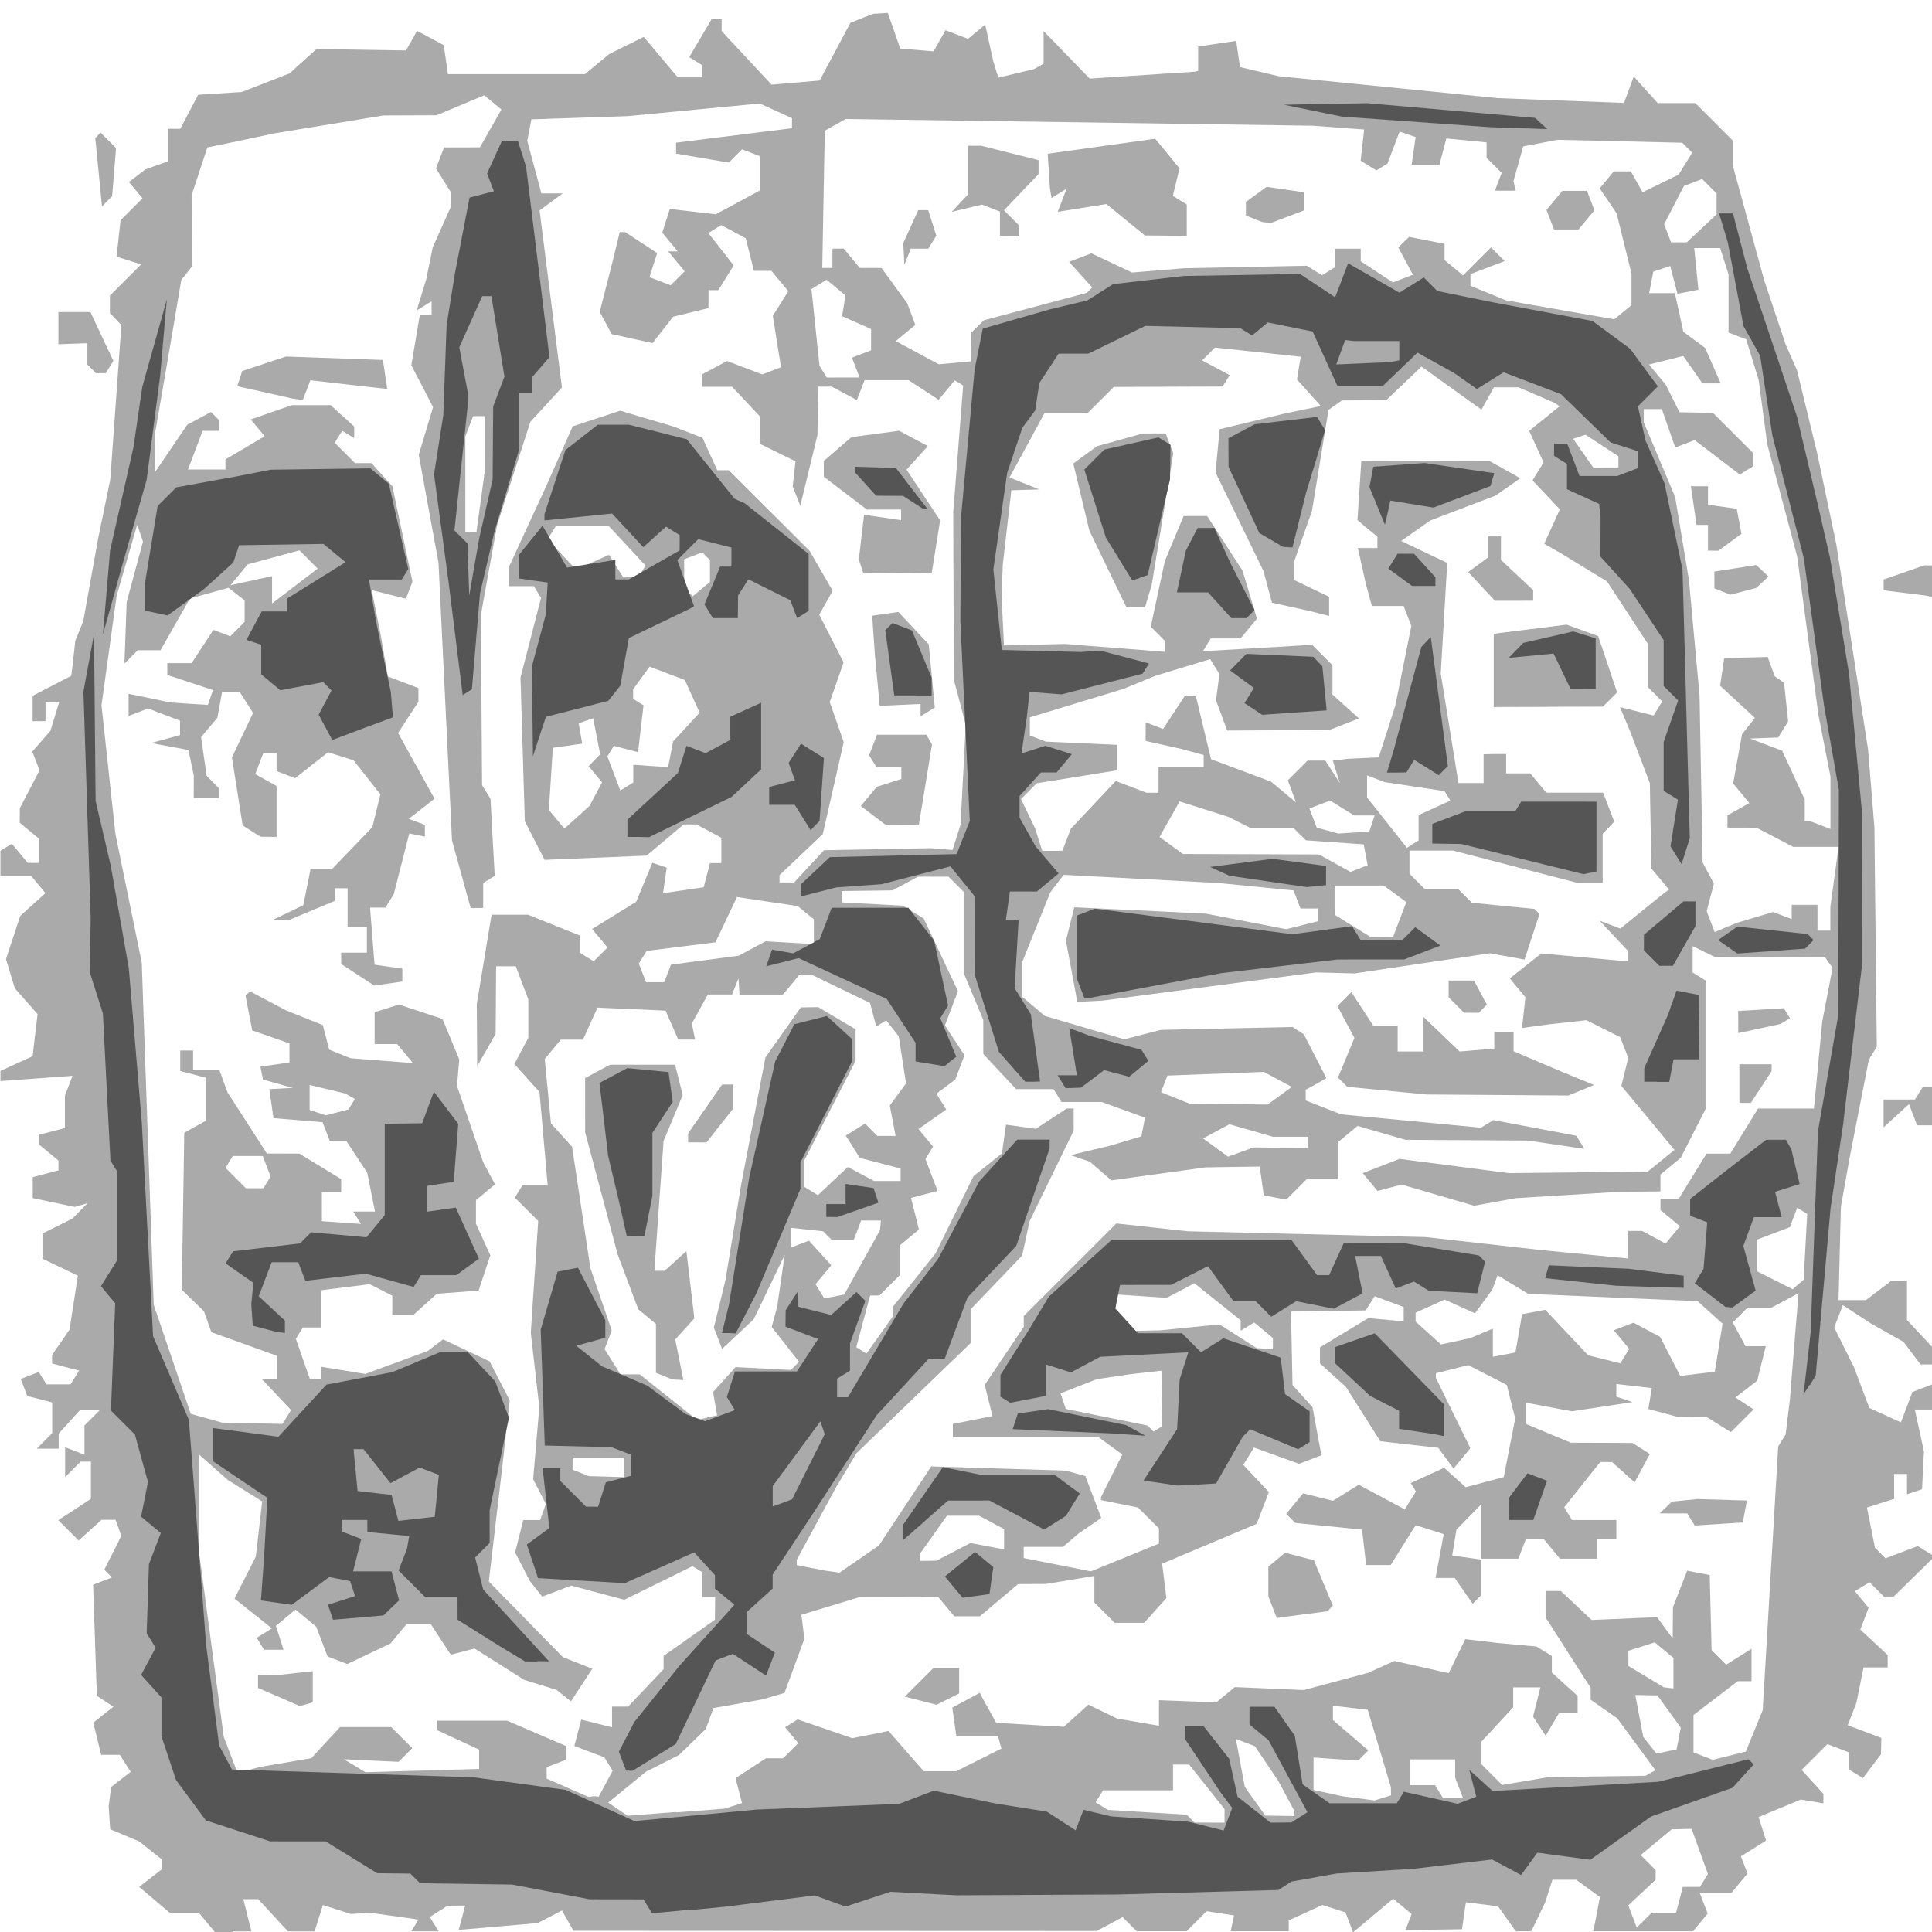 <svg preserveAspectRatio="xMinYMin meet" version="1.1" viewBox="0 0 96 96" xmlns="http://www.w3.org/2000/svg"> <g stroke-width=".32"> <rect width="100%" height="100%" fill="#FFFFFF" /><path d="m11.6 96h-0.927l-0.797-0.96h-1.45l-1.51-1.28 1.12-0.871v-0.499l-1.12-0.892-1.44-0.602-0.076-1.14 0.12-0.96 0.974-0.753-0.538-0.847h-0.931l-0.387-1.6 0.998-0.788-0.823-0.544-0.187-5.52 0.942-0.361-0.386-0.386 0.847-1.68-0.286-0.8h-0.696l-1.14 1.03-1.01-1.01 1.62-1.06v-1.85h-0.512l-0.768 0.768v-1.48l0.96 0.368v-1.45l0.768-0.768h-0.989l-1.06 1.17v0.75h-1.09l0.768-0.768v-1.53l-1.24-0.323-0.324-0.844 0.899-0.345 0.378 0.612h1.2l0.422-0.683-1.34-0.352v-0.423l0.865-1.26 0.416-2.68-1.76-0.844v-1.25l1.49-0.745 0.746-0.76-0.64 0.181-2.08-0.439v-1.04l1.28-0.335v-0.487l-0.96-0.797v-0.487l1.28-0.335v-1.61l0.378-0.984-3.58 0.261v-0.506l1.6-0.729 0.053-0.494 0.191-1.6-1.13-1.28-0.44-1.45 0.71-2.15 1.25-1.13-0.716-0.863h-1.52v-1.24l0.567-0.351 0.791 0.953h0.562v-1.2l-0.96-0.797 0.002-0.361 0.002-0.361 0.979-1.88-0.359-0.935 0.9-1.03 0.439-1.44h-0.683v0.96h-0.64v-1.26l1.92-0.993 0.095-0.784 0.105-0.96 0.393-0.96 0.749-4.16 0.595-2.88 0.553-7.68-0.57-0.608v-0.861l1.55-1.55-1.22-0.386 0.199-1.81 1.09-1.09-0.67-0.807 0.808-0.626 1.12-0.399v-1.62h0.62l0.888-1.69 2.17-0.14 2.37-0.923 1.34-1.21 4.45 0.069 0.545-0.974 1.33 0.711 0.205 1.44h6.81l1.19-0.988 1.73-0.862 1.69 2.01h1.22v-0.602l-0.65-0.402 1.11-1.88h0.502v0.586l2.48 2.66 2.39-0.204 1.53-2.87 1.12-0.443 0.737-0.045 0.618 1.77 1.66 0.137 0.587-1.05 1.12 0.43 0.853-0.708 0.4 1.82 0.252 0.816 1.77-0.424 0.48-0.269v-1.62l2.29 2.36 5.23-0.344 0.16-0.041v-1.21l1.89-0.277 0.189 1.3 1.92 0.453 10.9 1.09 6.26 0.237 0.486-1.31 1.19 1.32h1.87l1.87 1.87v1.26l1.55 5.67 1.07 3.2 0.564 1.28 1.01 4.16 0.94 4.48 1.58 10.2 0.314 3.87 0.119 10.9-0.394 0.638-0.933 4.75-0.458 2.56-0.116 4.64h1.36l1.24-0.94 0.8-0.02v1.95l1.28 1.37v0.839h-0.604l-0.844-1.12-1.59-0.898-1.43-0.932-0.427 1.11 0.992 2 0.752 2 1.57 0.717 0.573-1.51 1.01-0.387v1.26h-0.893l0.455 2.08-0.096 1.88-0.746 0.249v-1.01h-0.64v1.24l-1.35 0.428 0.399 2 0.524 0.524 1.6-0.607 0.837 0.517-2.03 1.99h-0.49l-0.712-0.712-0.727 0.449 0.682 0.822-0.413 1.08 1.36 1.27v0.615h-1.2l-0.355 1.76-0.43 1.11 1.67 0.633-0.02 0.816-0.897 1.18-0.683-0.422v-0.854l-1.08-0.413-1.28 1.28 1.08 1.19v0.47l-1.12-0.187-2.1 0.871 0.371 1.17-1.25 0.781 0.328 0.854-0.79 0.952h-1.59l0.4 1.04-0.729 0.879h-4.95l0.325-1.7-1.18-0.86h-1.18l-0.358 1.12-0.69 1.44h-0.774l-0.878-1.24-1.6-0.201-0.096 0.67-0.096 0.67-2.81 0.042 0.307-0.799-0.918-0.761-1.99 1.67-0.38-0.991-1.15-0.364-1.67 0.763v0.537h-2.88l0.16-0.785-1.36-0.209-0.994 0.994h-2.48l-0.699-0.699-1.29 0.689-26-0.01-0.567-1.01-1.21 0.627-3.92 0.338 0.317-1.21-0.875 0.01-0.882 0.559 0.44 0.711h-1.36l0.36-0.583-2.4-0.337-0.96 0.061-1.39-0.447-0.415 1.31h-1.32l-1.48-1.6h-0.74l0.402 1.6h-0.927zm70.1-0.586 0.374-0.374h1.21l0.335-1.28h0.848l0.398-0.644-0.809-2.24-0.991 0.021-1.54 1.28 0.742 0.742v0.487l-1.36 1.27 0.423 1.1zm-21.6-4.85h0.747v-0.674l-1.76-2.21-0.8-1.9e-5v1.28h-3.48l-0.368 0.596 0.607 0.375 3.92 0.241 0.388 0.388zm-26.5-0.507 2.4-0.184 0.873-0.276-0.325-1.24 1.51-0.989h0.855l0.753-0.753-0.656-0.79 0.629-0.388 2.71 0.934 1.8-0.36 1.75 2 1.62-0.001 2.24-1.12-0.171-0.64h-2.07l-0.199-1.4 1.37-0.735 0.105 0.212 0.706 1.28 3.36 0.196 1.22-1.1 1.43 0.693 2.08 0.356v-1.27l2.85 0.108 0.915-0.759 3.43 0.147 3.2-0.856 1.3-0.589 2.7 0.606 0.824-1.69 1.58 0.186 1.96 0.181 0.761 0.471v0.823l1.28 1.16v0.861h-0.928l-0.66 1.12-0.625-0.955 0.363-1.45h-1.35v0.988l-1.6 1.73v1.08l1.05 1.05 2.32-0.391 4.8-0.065 0.499-0.275-1.9-2.58-1.32-0.925v-0.591l-2.24-3.5v-1.31h0.759l1.53 1.44 3.25-0.14 0.776 1.06 0.016-1.56 0.706-1.81 1.12 0.216 0.092 3.73 0.724 0.724 1.26-0.789v1.61h-0.683l-2.2 1.68v1.86l0.961 0.369 1.64-0.412 0.838-2.06 0.77-13.1 0.369-0.597 0.206-1.66 0.435-5.36-1.34 0.716h-1.19l-0.738 0.738 0.633 1.18h1.01l-0.432 1.72-1.08 0.827 0.904 0.594-1.13 1.13-1.2-0.752-1.45-0.009-1.45-0.389 0.17-1.04-1.76-0.203v0.629l0.8 0.272-3.01 0.456-2.27-0.426v1.06l2.22 0.927 3.06 0.01 0.866 0.549-0.757 1.41-1.12-1.01-0.59 2e-5 -1.79 2.25 0.391 0.633h2.2v0.96h-0.96v0.96h-1.84l-0.797-0.96h-0.902l-0.368 0.96h-1.85v-2.7l-1.23 1.26-0.209 1.28 1.44 0.205v1.77l-0.423 0.423-0.894-1.28h-0.953l0.409-2.18-1.39-0.44-0.145 0.218-1.1 1.76h-1.22l-0.203-1.76-3.32-0.334-0.45-0.45 0.844-1.02 1.48 0.371 1.28-0.8 2.29 1.23 0.553-0.894-0.258-0.417 1.66-0.758 1.07 0.964 1.89-0.501 0.571-2.91-0.42-1.67-1.91-0.985-1.61 0.403v0.236l1.71 3.49-0.837 1.01-0.755-1.03-2.88-0.325-1.71-2.7-1.29-1.17v-0.798l2.4-1.45 1.76 0.157v-0.709l-1.44-0.539-0.449 0.708-3.71 0.056 0.075 3.65 0.991 1.1 0.444 2.39-1.11 0.426-2.24-0.809-0.532 0.86 1.27 1.35-0.602 1.58-4.7 1.98 0.213 1.71-1.11 1.23h-1.46l-1.01-1.01v-1.32l-2.4 0.397-1.39 7e-3 -1.9 1.6h-1.27l-0.797-0.96-3.92 0.01-2.88 0.876 0.074 0.597 0.074 0.597-0.99 2.69-1.08 0.316-2.45 0.435-0.378 1.04-1.33 1.29-1.65 0.838-1.87 1.53 0.96 0.652 2.4-0.184zm13.5-5.63-0.56 0.281-1.58-0.403 1.42-1.42h1.28v1.26zm17.6-4.2-1.26 0.169-0.416-1.08v-1.47l0.833-0.692 1.43 0.374 0.943 2.26-0.276 0.276zm20.7-4.5-1.19 0.076-0.372-0.603h-1.37l0.608-0.585 1.28-0.129 2.45 0.074-0.21 1.09zm-21.8 14.5 0.72 0.01v-0.247l-0.811-1.51-1.15-1.71-0.949-0.364 0.444 2.39 1.02 1.42 0.72 0.01zm5.12-0.89 0.4-0.128-0.004-0.206-0.004-0.206-1.15-3.84-1.73-0.203v0.713l1.76 1.51-0.503 0.504-2.22-0.149v1.61l1.44 0.313 1.6 0.208 0.4-0.128zm-39.2-0.086 0.229 0.026 0.692-1.29-0.412-0.666-1.49-0.565 0.342-1.31 1.53 0.383v-1.03h0.802l1.76-1.86v-0.656l2.55-1.8 0.007-0.56 0.007-0.56h-0.64v-1.24l-0.487-0.301-3.39 1.67-2.64-0.704-1.44 0.547-0.605-0.765-0.74-1.43 0.405-1.61h0.837l0.287-0.8-0.633-1.23 0.307-3.57-0.424-3.7 0.369-5.56-1.16-1.16 0.381-0.617h1.25l-0.408-4.64-1.25-1.38 0.695-1.3v-1.92l-0.624-1.64h-0.976l-0.023 3.36-0.915 1.6-0.011-1.54-0.011-1.54 0.734-4.44h1.81l2.57 1.03v0.853l0.696 0.43 0.685-0.685-0.764-0.921 2.19-1.35 0.803-1.94 0.712 0.244-0.182 1.27 2.02-0.297 0.313-1.2h0.565v-1.26l-1.24-0.663h-0.633l-1.84 1.55-5.07 0.212-0.982-1.92-0.214-7.14 1.02-3.96-0.359-0.582h-1.24v-0.948l1.85-4.01 1.32-2.98 2.36-0.778 2.64 0.783 1.45 0.564 0.733 1.61h0.576l4.01 4 1.15 1.99-0.666 1.19 1.21 2.37-0.688 1.97 0.694 1.99-1.04 4.57-2.15 2.04v0.363h0.727l1.48-1.6 5.31-0.101 1.08 0.087 0.398-1.25 0.258-4.97-0.59-2.24-0.016-4.16-0.016-4.16 0.494-6.3-0.417-0.257-0.803 0.967-1.49-0.974h-2.19l-0.379 0.988-1.25-0.668h-0.682l-0.027 2.4-0.855 3.52-0.378-0.96 0.14-1.25-1.76-0.862v-1.36l-1.39-1.48h-1.49v-0.617l1.24-0.663 1.75 0.666 0.93-0.357-0.407-2.55 0.769-1.23-0.84-1.01h-0.869l-0.406-1.62-1.22-0.653-0.638 0.394 1.26 1.61-0.767 1.23h-0.486v0.891l-1.76 0.428-1.02 1.31-2.03-0.445-0.594-1.11 0.644-2.52 0.35-1.44h0.268l1.59 1.04-0.38 1.2 1.05 0.402 0.698-0.698-0.819-0.987h0.477l-0.771-0.929 0.375-1.18 2.28 0.267 2.19-1.18v-1.71l-0.882-0.338-0.657 0.657-2.62-0.443v-0.545l5.76-0.718v-0.498l-1.6-0.731-6.56 0.628-4.79 0.16-0.204 1.07 0.702 2.61h1.06l-1.15 0.844 1.11 8.8-1.57 1.71-1.65 5.12-0.808 4.48 0.06 8.45 0.42 0.679 0.208 3.83-0.574 0.355v1.24h-0.622l-0.926-3.36-0.671-13.8-0.981-5.36 0.711-2.37-1.08-2.08 0.423-2.5h0.584v-0.678l-0.741 0.458 0.472-1.54 0.327-1.6 0.902-2.02v-0.712l-0.741-1.19 0.401-1.04 1.78-0.004 1.07-1.88-0.853-0.708-2.37 0.992-2.64 0.011-5.44 0.894-1.76 0.375-1.55 0.32-0.781 2.37 0.014 3.55-0.526 0.662-0.649 3.82-0.663 3.84-0.002 0.954-0.002 0.954 1.61-2.37 1.18-0.633 0.404 0.404v0.533h-0.82l-0.725 1.92h1.86v-0.502l1.95-1.15-0.693-0.835 2.04-0.71h1.93l1.17 1.06v0.579l-0.596-0.368-0.37 0.599 1.01 1.01h0.815l1.04 1.15 0.997 4.74-0.325 0.846-1.7-0.427 0.436 2.17 0.365 2.12 1.52 0.58v0.678l-1.01 1.55 1.81 3.27-1.28 0.997 0.8 0.3v0.587l-0.773-0.16-0.77 3.01-0.415 0.672h-0.767l0.226 2.84 1.38 0.196v0.64l-1.4 0.2-1.64-1.07v-0.566h1.28v-1.28h-0.96v-1.92h-0.64v0.631l-2.32 0.969-0.722-0.043 1.48-0.712 0.361-1.8h1.07l2-2.08 0.4-1.63-1.33-1.69-1.27-0.402-1.64 1.29-0.919-0.353v-0.892h-0.66l-0.399 1.04 1.06 0.593v2.53l-0.8-0.01-0.885-0.56-0.534-3.38 1.05-2.21-0.659-1.04h-0.881l-0.235 1.28-0.809 0.96 0.275 1.92 0.6 0.608v0.512h-1.24l0.006-1.12-0.266-1.28-1.86-0.345 1.44-0.396v-0.716l-1.59-0.606-0.966 0.371v-1.1l2.08 0.432 1.86 0.121 0.254-0.739-2.27-0.75v-0.59h1.21l1.08-1.65 0.834 0.32 0.718-0.718v-1.07l-0.8-0.624-1.92 0.533-1.46 2.57h-1.13l-0.663 0.663 0.111-3.06 0.81-3-0.287-0.839-1.02 3.52-0.754 5.45 0.691 6.39 1.31 6.4 0.594 17 1.84 5.42 1.56 0.436 3 0.064 0.425-0.687-1.46-1.55h0.752v-1.15l-3.25-1.17-0.371-1.04-1.1-1.07 0.122-7.8 1.08-0.604v-2.13l-1.28-0.335v-1.02h0.64v0.96h1.3l0.407 1.12 1.96 3.04 1.61 0.003 2.08 1.27v0.649h-0.96l0.001 1.44 1.94 0.136-0.381-0.616h1.08l-0.383-1.92-1.05-1.6h-0.818l-0.353-0.919-2.44-0.201-0.205-1.44 1.16-0.064-1.48-0.416-0.122-0.64 1.44-0.205v-0.949l-1.85-0.646-0.331-1.72 0.219-0.222 1.8 0.95 1.82 0.728 0.319 1.22 1.06 0.427 3.1 0.24-0.783-0.943h-1.12v-1.58l1.21-0.384 2.16 0.714 0.833 2.01-0.11 1.32 1.3 3.79 0.588 1.1-0.947 0.786v1.17l0.714 1.57-0.582 1.75-2.08 0.164-1.14 1.03h-1.07v-0.937l-1.12-0.573-2.4 0.301v1.85h-0.922l-0.35 0.566 0.695 1.99h0.577v-0.6l2.18 0.354 3.1-1.14 0.763-0.577 2.31 1.09 1 1.94-0.362 3.26-0.674 5.74 3.68 3.76 1.46 0.576-1.06 1.62-0.719-0.573-1.6-0.492-2.47-1.56-1.18 0.308-1-1.53h-1.19l-0.807 0.972-2.15 1.02-0.975-0.374-0.564-1.48-1.03-0.852-0.974 0.809 0.378 1.19h-0.965l-0.368-0.596 0.757-0.468-1.86-1.48 1.06-2.09 0.315-2.74-1.7-1.06-1.44-1.27v4.84l1.23 9.19 0.689 1.8 1.12-0.307 2.54-0.431 1.43-1.55h2.54l1.05 1.05-0.678 0.678-2.72-0.126 1.07 0.643 5.65-0.162v-0.96l-2.07-0.96-0.007-0.24-0.007-0.24h3.47l2.93 1.26v0.683l-0.96 0.368v0.57l2.08 0.91zm-14.3-4.57-0.32 0.093-2.08-0.903v-0.631l1.12-0.023 1.6-0.176v1.55l-0.32 0.093zm29.6-43.7-0.836-0.01-1.21-0.92 0.793-0.955 1.22-0.388v-0.597h-1.24l-0.36-0.582 0.391-1.02h2.45l0.283 0.48-0.654 4zm1.28-5.61-0.357 0.22v-0.612l-2.03 0.094-0.241-2.56-0.133-1.92 1.3-0.187 1.51 1.61 0.301 3.14zm-1.5-6.9-1.71-0.02-0.215-0.644 0.26-2.23 1.84 0.27v-0.529h-1.7l-2.14-1.63v-0.785l1.37-1.18 2.37-0.319 1.43 0.763-1.06 1.17 1.67 2.52-0.42 2.63zm-29.8-8.63-0.25-0.034-2.76-0.617 0.246-0.755 2.18-0.72 4.81 0.172 0.216 1.44-3.82-0.432-0.377 0.983zm57.4 69.5h0.495l-0.388-1.01v-0.908h-2.24v1.28h1.24l0.396 0.64zm10.6-2.31 0.506-0.097 0.211-1.09-1.16-1.6-1.1-0.02 0.394 2.08 0.651 0.827 0.506-0.097zm0.113-3.16 0.24 0.029v-1.52l-0.929-0.771-1.31 0.416 0.001 0.757 1.76 1.06 0.24 0.029zm-41.5-5.77 0.3 0.044 1.96-1.35 2.6-3.93 6.68 0.207 0.979 0.272 0.788 2.08-1.13 0.778-0.773 0.662h-1.95v0.555l3.34 0.661 3.38-1.38 6.4e-4 -0.754-1.04-1.04-1.84-0.369v-0.142l1.06-2.12-1.18-0.862h-7.24v-0.656l1.97-0.393-0.388-1.55 1.94-2.88v-0.542l4.6-4.6 3.56 0.389 11.8 0.288 5.76 0.647 4.32 0.418v-1.37h0.682l1.17 0.627 0.715-0.862-0.968-0.803v-0.562h0.908l1.38-2.24h1.18l1.38-2.24h2.78l0.409-4.32 0.513-2.67-0.391-0.556-5.44 0.022-1.12-0.548v1.31l0.64 0.396v6.39l-1.23 2.42-1.01 0.836v0.836l-2.08 0.022-5.12 0.315-2.06 0.374-3.6-1.05-1.2 0.315-0.733-0.883 1.83-0.708 5.44 0.708 6.89-0.076 1.33-1.08-2.64-3.18 0.341-1.39-0.397-1.03-1.68-0.844-1.92 0.212-1.28 0.176 0.168-1.53-0.776-0.935 1.57-1.24 4.32 0.4v-0.504l-1.42-1.52 1.02 0.39 2.17-1.76 0.251-0.177-0.874-1.05-0.078-4.24-0.973-2.56-0.511-1.22 1.67 0.418 0.431-0.698-0.712-0.712v-2.15l-2.03-3.1-2.29-1.4-0.833-0.473 0.778-1.71-1.36-1.44 0.551-0.891-0.717-1.57 1.51-1.22-0.251-0.174-1.79-0.77h-1.22l-0.619 1.11-2.98-2.14-1.75 1.67-2.2 0.01-0.668 0.47-0.826 5.03-0.906 2.57v0.845l1.76 0.844v0.951l-0.96-0.244-1.88-0.413-0.424-1.58-2.38-4.89 0.206-2.15 3.2-0.772 1.83-0.38-1.19-1.32 0.187-1.13-4.26-0.456-0.639 0.639 1.37 0.731-0.35 0.566-5.41 0.02-1.3 1.3h-2.14l-1.74 3.2 1.48 0.595-1.39 0.041-0.423 3.68-0.06 1.6 0.117 2.43 3.04-0.074 4.96 0.391v-0.541l-0.706-0.706 0.701-3.27 0.932-2.23h1.17l1.76 2.72 0.714 2.38-0.814 0.98h-1.48l-0.395 0.638 5.43-0.319 1.01 1.01v1.46l1.32 1.19-1.48 0.574-5.07 0.025-0.556-1.5 0.169-1.31-0.459-0.738-2.72 0.828-1.6 0.655-4.64 1.41v0.9l0.8 0.306 3.52 0.158v1.27l-3.98 0.642-0.779 0.787 0.697 1.45 0.358 1.12h1l0.421-1.1 2.23-2.37 1.53 0.583h0.598v-1.28h2.24v-0.597l-1.12-0.304-1.76-0.392v-0.928l0.865 0.332 1.07-1.63h0.561l0.751 3.13 2.99 1.12 1.23 1.03-0.401-1.1 0.979-0.979h0.882l0.72 1.12-0.348-1.12 0.78-0.091 1.5-0.069 0.823-2.56 0.798-3.97-0.381-0.992h-1.58l-0.304-1.12-0.392-1.76h0.972v-0.562l-0.991-0.822 0.191-2.94 6.4 0.019 1.5 0.837-1.24 0.867-3.23 1.23-1.45 1.02 2.29 1.09-0.323 5.5 0.879 5.44h1.25v-1.43l0.48-0.012h0.64v0.96h1.2l0.797 0.96h2.82l0.553 1.44-0.573 0.608v2.43h-1.27l-6.16-1.6h-2.17v1.15l0.768 0.768h1.66l0.675 0.675 3.1 0.303 0.258 0.258-0.745 2.26-1.72-0.312-6.72 1-1.92-0.049-10.6 1.4-1.26 0.064-0.567-3.04 0.416-1.66 6.53 0.314 4 0.774 1.6-0.401v-0.628h-0.892l-0.345-0.898-3.72-0.367-7.7-0.407-0.667 0.873-1.39 3.45v1.74l1.12 0.948 3.95 1.16 1.81-0.466 6.55-0.144 0.562 0.365 1.12 2.18-1.03 0.575v0.531l1.76 0.689 6.95 0.665 0.615-0.38 4.12 0.778 0.403 0.652-2.81-0.412-6.08-0.037-2.38-0.692-0.98 0.814v1.84h-1.55l-1.01 1.01-1.12-0.213-0.204-1.43-2.68 0.04-4.69 0.645-1.07-0.928-0.96-0.325 1.92-0.455 1.6-0.477 0.181-0.931-2.15-0.776h-2l-0.396-0.64h-1.86l-1.63-1.75v-1.69l-0.96-2.3v-4.05l-0.768-0.768h-1.51l-1.27 0.681-2.53 0.035v0.565l1.76 0.091 1.28 0.069 1.04 0.64 1.7 3.61-0.647 1.7 0.97 1.48-0.455 1.21-0.937 0.703 0.487 0.788-1.38 0.967 0.726 0.874-0.38 0.614 0.604 1.59-1.32 0.345 0.393 1.57-0.954 0.792v1.48l-1.01 1.01h-0.462l-0.687 2.57 0.506 0.313 1.33-1.87v-0.475l2.1-2.63 1.89-3.84 1.41-1.13 0.203-1.43 1.48 0.207 1.54-1.01h0.343v1.1l-2.19 4.5-0.372 1.71-2.56 2.67v1.68l-5.67 5.47-1.02 1.7-1.95 3.6v0.261l1.44 0.277zm45.3-23.3h-0.283v-1.92h1.6v0.343l-1.03 1.58zm-12.3-0.391-3.52-0.026-3.95-0.382-0.459-0.459 0.817-1.97-0.846-1.58 0.695-0.695 1.09 1.67h1.21v1.28h1.28v-1.72l1.8 1.72 1.72-0.143v-0.82h0.96v0.951l2.4 1.02 1.6 0.655-1.28 0.525zm13-3.3-1.04 0.223v-0.691l-0.003-0.203-0.003-0.203 2.27-0.138 0.308 0.499-0.49 0.289-1.04 0.223zm-14.3-0.788h-0.363l-0.768-0.768v-0.832h1.26l0.64 1.2-0.404 0.404zm3.82-15.2-2.71 0.009-2.9e-5 -1.82-3.2e-5 -1.82 3.62-0.453 1.57 0.567 0.94 2.8-0.705 0.705-2.71 0.009zm-20.5-4.95h-0.461l-1.84-3.8-0.801-3.34 1.18-0.862 2.27-0.63 1.14-0.004 0.379 0.989-1.07 6.53-0.334 1.12h-0.461zm18.8-0.32h-0.948l-1.33-1.43 0.987-0.721v-1.05h0.64v1.17l1.6 1.5v0.528zm-29.1 47.7 0.4-0.002 1.69-0.881 1.67 0.32v-1.01l-1.24-0.663h-1.6l-1.32 1.86v0.381l0.4-0.002zm-16-4.18 0.88 0.025v-0.96h-2.56v0.587l0.8 0.323 0.88 0.025zm27.4-2.37 0.215-0.133-0.02-1.38-0.02-1.38-1.6 0.182-1.6 0.238-1.81 0.705 0.259 0.777 4.06 0.822 0.3 0.3zm-22.4-0.569 0.5-0.103-0.202-1.16 1.12-1.24 2.75 0.142 0.405-0.405-1.36-1.73 0.275-1.02 0.369-2.56-1.54 3.2-1.57 1.47-0.408-1.06 0.57-2.33 0.791-4.8 1.2-6.29 1.76-2.49 0.861-0.014 1.86 1.1v1.57l-2.56 4.97v1.28l0.687 0.425 1.49-1.4 1.3 0.695h1.32v-0.622l-2.03-0.525-0.693-1.11 0.955-0.595 0.613 0.613h0.907l-0.289-1.51 0.806-1.1-0.36-2.34-0.624-0.793-0.495 0.306-0.307-1.17-2.85-1.38h-0.68l-0.797 0.96h-2.16l-0.025-0.4-0.025-0.4-0.323 0.8h-1.2l-0.797 1.44 0.162 0.8h-0.836l-0.632-1.44-3.38-0.149-0.724 1.59h-1.1l-0.799 0.963 0.308 3.2 1.05 1.16 0.91 6.03 1.06 3.1-0.355 0.926 0.784 1.25 0.966 0.006 2.84 2.26 0.5-0.103zm-1.46-1.87-0.28-0.025-0.8-0.323v-2.43l-0.877-0.727-1.02-2.71-1.62-6.08-0.002-2.7 1.24-0.663h3.23l0.379 1.51-0.951 2.28-0.458 6.45h0.512l1.08-0.977 0.396 3.34-0.95 1.05 0.405 2.02-0.28-0.025zm0.977-11.8h-0.457v-0.446l1.69-2.43h0.553v1.19l-1.33 1.69zm49.7 11.5 0.858-0.1 0.386-2.39-1.24-1.12-8.42-0.362-1.52-0.924-0.259 0.709-0.864 1.18-1.51-0.68-1.44 0.652v0.438l1.26 1.14 1.46-0.317 1.12-0.471v1.4l1.12-0.215 0.33-1.9 1.15-0.221 2.13 2.26 1.6 0.402 0.445-0.72-0.767-0.924 0.982-0.377 1.32 0.708 1 1.94zm-21.5-1.24 0.4 0.023v-0.562l-0.932-0.773-0.668 0.413-1e-5 -0.259-9e-6 -0.259-2.3-1.84-1.38 0.725-2.49-0.17-0.238 0.666 0.844 1.15 1.56-0.032 2.95-0.296 1.85 1.18 0.4 0.023zm-21.4-2.6 0.499-0.098 1.78-3.2 0.021-0.24 0.021-0.24h-0.98l-0.368 0.96h-1.1l-0.426-0.426-1.6-0.171v0.985l0.9-0.345 1.11 1.22-0.783 0.944 0.435 0.703zm47.9-0.599 0.273-0.236 0.177-3.27-0.495-0.306-0.371 0.966-1.62 0.615v1.58l1.76 0.889zm-76.7-4.78h0.438l0.36-0.582-0.391-1.02h-1.49l-0.364 0.588 1.01 1.01zm49-1.8 0.64-0.229 2.72 0.027v-0.559h-1.76l-2.16-0.619-1.31 0.703 1.24 0.906 0.64-0.229zm-44.9-1.97 0.565-0.147 0.32-0.519-0.49-0.276-1.76-0.421v1.24l0.8 0.269zm44.3-0.41 1.94 0.02 1.2-0.876-1.39-0.746-4.79 0.182-0.323 0.825 1.43 0.575 1.94 0.02zm-28.5-6.06h0.456l0.334-0.87 3.37-0.446 1.33-0.716 2.4 0.138v-1.23l-0.8-0.658-3.02-0.449-1.07 2.25-3.42 0.427-0.387 0.626 0.357 0.929zm36.1-2.25 0.568 0.009 0.662-1.74-1.12-0.819h-2.44v1.45l1.76 1.09 0.568 0.009zm17.1-0.472 0.557-0.227 1.8-0.539 0.923 0.354v-0.708h1.28v1.28h0.64v-1.19l0.407-2.97h-2.25l-1.83-0.956-1.44-0.004v-0.608l1.09-0.61-0.808-0.973 0.442-2.45 0.641-0.808-1.73-1.6 0.203-1.37 2.16-0.059 0.352 0.961 0.463 0.32 0.201 1.92-0.494 0.8-1.4 0.051 1.6 0.608 1.12 2.43v1.07h0.268l1.01 0.388v-2.6l-0.598-3.07-1.06-7.89-1.48-5.55-0.431-3.2-0.619-2.02-0.876-0.336v-2.89l-0.416-1.31h-1.29l0.208 2.07-1.04 0.201-0.36-1.38-0.842 0.28-0.207 1.07h1.28l0.422 1.92 1.08 0.801 0.776 1.76h-0.91l-0.953-1.36-1.7 0.427 0.831 1 0.684 1.37 1.66 0.029 2 2v0.651l-0.668 0.413-2.24-1.71-0.964 0.37-0.667-1.91h-0.897v0.659l1.56 3.71 0.683 4.11 0.529 5.76 0.153 8.29 0.56 1.05-0.359 1.37 0.398 1.04zm0.877-16.7-0.64 0.168-0.8-0.316v-0.834l2.08-0.324 0.608 0.571-0.608 0.568zm-1.5-2.02h-0.259v-1.28h-0.567l-0.282-1.92h0.849v0.915l1.43 0.205 0.236 1.24-1.15 0.842zm-17.6 15.8 0.432-0.166-0.197-1.04-2.87-0.2-0.608-0.6h-2.12l-1.11-0.561-2.45-0.777-0.112 0.219-0.876 1.55 1.16 0.847 6.76 0.023 1.57 0.868 0.432-0.166zm2.67-1.22 0.292-0.18v-1.26l1.58-0.72-0.292-0.473-2.97-0.445-0.878-0.337v1.1l1.98 2.5zm-2.93-0.573 0.775-0.05 0.263-0.8h-1.02l-1.19-0.741-1.03 0.397 0.364 0.948 1.07 0.296zm-38.6-0.758 0.624-0.564 0.625-1.17-0.669-0.806 0.576-0.593-0.35-1.79-0.72 0.253 0.177 1.01-1.46 0.207-0.197 3.09 0.769 0.926zm2.48-1.53 0.321-0.198v-0.883l1.73 0.12 0.249-1.28 1.32-1.43-0.738-1.62-1.75-0.665-0.819 1.12v0.48l0.516 0.319-0.272 2.33-1.2-0.315-0.325 0.526 0.643 1.69zm-16.5-9.96 1.14-0.868-0.906-0.906-2.57 0.693-0.862 1.04 2.07-0.454v1.36zm20.2 0.153 0.429-0.356v-1.09l-0.383-0.383-0.897 0.344v1.42l0.421 0.421zm-3.51-0.598h0.383l0.355-0.575-1.85-1.99h-2.59l-0.425 0.687 1.42 1.51 1.63-0.742 0.699 1.11zm-7.94-2.24h0.277l0.407-2.97v-2.79h-0.572l-0.388 1.01v4.75zm56.4-3.2h0.622v-0.566l-1.64-1.07-0.611 0.204 1.01 1.44zm-37.9-4.48h0.815l-0.378-0.984 0.949-0.364v-1.06l-1.44-0.638 0.168-1.03-0.94-0.78-0.75 0.464 0.398 3.81 0.362 0.586zm5.55-0.726 0.8-0.074 0.018-1.43 0.622-0.612 5.11-1.36 0.273-0.273-1.15-1.27 1.11-0.424 2.02 0.955 2.56-0.212 6.12-0.126 0.764 0.472 0.64-0.396v-0.922h1.28v0.625l1.6 1.05 0.993-0.381-0.727-1.36 0.539-0.522 1.76 0.345v0.807l0.917 0.761 1.39-1.39 0.68 0.68-1.7 0.648v0.578l1.76 0.724 5.39 0.943 0.852-0.707v-1.56l-0.739-3-0.842-1.24 0.7-0.844h0.85l0.581 1.04 1.79-0.878 0.676-1.09-0.495-0.495-6.2-0.145-1.7 0.327-0.485 1.72 0.105 0.48h-1.03l0.338-0.882-0.75-0.75v-0.768l-2-0.194-0.344 1.31h-1.38l0.2-1.38-0.796-0.272-0.604 1.59-0.55 0.34-0.782-0.483 0.173-1.55-2.56-0.189-23.2-0.334-1.04 0.582-0.063 3.41-0.063 3.41h0.505v-0.96h0.562l0.797 0.96h1.08l1.28 1.76 0.399 1.07-0.97 0.805 2.13 1.15zm-2.35-5.27-0.161 0.4-0.051-1.09 0.743-1.63h0.494l0.404 1.27-0.399 0.646h-0.869zm5.07-1.04h-0.48v-1.21l-0.898-0.345-1.5 0.363 0.8-0.855v-2.43h0.677l2.84 0.716v0.689l-1.72 1.8 0.764 0.764v0.512zm7.76-0.011-1.04-0.011-1.91-1.56-2.42 0.387 0.441-1.15-0.749 0.463-0.083-0.518-0.106-1.68 5.34-0.747 1.21 1.47-0.333 1.37 0.692 0.428v1.56zm19.9-0.308h-0.611l-0.372-0.968 0.79-0.952h1.22l0.372 0.968-0.79 0.952zm-14.9-0.345-0.219-0.025-0.8-0.323v-0.676l1.03-0.75 1.85 0.272v0.903l-1.64 0.624zm20.5 0.985h0.389l1.48-1.39v-1.04l-0.718-0.718-0.906 0.348-0.983 1.9 0.346 0.902zm10.8 43.4-0.633 0.573v-1.38h1.56l0.396-0.64h0.602v1.92h-0.892l-0.402-1.05zm1.69-25.8-0.24-0.051-2.08-0.258v-0.537l2.02-0.703h0.544v1.6zm-90.9-11.1h-0.248l-0.427-0.427v-1.06l-1.44 0.051v-1.6h1.59l1.14 2.43-0.377 0.61zm0.302-8.54-0.251 0.261-0.335-3.4 0.261-0.277 0.772 0.772-0.195 2.39z    " style="fill:#AAAAAA;stroke-width:0.32" />
<path d="m34.2 94.9-1.8 0.172-0.428-0.693-2.68-0.004-3.84-0.731-4.58-0.066-0.482-0.48-1.65-0.02-2.56-1.58-2.76-0.003-3.19-1.04-1.48-2-0.728-2.18v-1.93l-1.01-1.12 0.721-1.35-0.445-0.72 0.112-3.43 0.589-1.55-0.98-0.814 0.344-1.72-0.651-2.36-1.19-1.19 0.211-5.33-0.706-0.852 0.818-1.31v-4.37l-0.348-0.563-0.375-7.31-0.643-2.02 0.035-2.78-0.358-11.2 0.525-2.85 0.079 8.29 0.749 3.2 0.902 5.12 0.646 7.68 0.559 10.6 1.78 4.16 0.858 11.2 0.646 4.98 0.636 1.19 12 0.388 4.58 0.624 3.42 1.55 6.08-0.573 7.07-0.282 1.73-0.656 3.05 0.637 2.56 0.404 1.43 0.93 0.393-1.02 1.37 0.329 3.84 0.262 1.75 0.437 0.43-1.12-0.582-0.777-1.76-2.64v-0.653h0.914l1.28 1.63 0.413 1.88 1.64 1.29 1.03-0.01 0.803-0.51-1.93-3.57-0.95-0.788v-0.882h1.24l1.01 1.44 0.39 2.42 1.34 0.936h3.34l0.354-0.573 2.67 0.6 0.925-0.355-0.348-1.33 1.16 1.05 8.23-0.457 4.48-1.12 0.263 0.255-1.05 1.16-4.05 1.43-3.02 2.15-2.63-0.353-0.81 1.11-1.44-0.771-3.89 0.461-3.84 0.236-2.24 0.401-0.645 0.416-8 0.225-8 0.04-3.29-0.173-2.22 0.733-1.53-0.553-4.48 0.564-1.8 0.172zm-2.92-6.92h-0.168l-0.361-0.94 0.772-1.48 2.24-2.79 2.73-3.03-0.968-0.803v-0.671l-1.03-1.13-3.45 1.53-4.31-0.25-0.558-1.67 1.12-0.82-0.336-2.98h0.881v0.64l1.28 1.28h0.597l0.384-1.21 1.26-0.329v-1.04l-0.984-0.377-3.31-0.082-0.201-5.76 0.84-2.88 1.01-0.195 1.36 2.61v0.866l-1.44 0.405 1.28 1.02 2.24 0.955 1.92 1.42 0.96 0.349 1.48-0.55-0.402-0.651 0.404-1.27h3.08l1.05-1.61-1.62-0.616 0.01-0.816 0.62-0.96 0.01 0.788 1.63 0.408 1.26-1.14 0.439 0.439-0.763 2.11v1.36l-0.64 0.396v0.922h0.539l2.75-4.64 1.73-2.24 2.04-3.84 1.89-2.08h1.61v0.432l-1.66 4.85-2.42 2.56-1.13 3.04h-0.792l-2.59 2.81-3.05 4.71-2.12 3.21v0.695l-1.28 1.16v1.1l1.39 0.924-0.439 1.14-1.65-1.08-0.857 0.329-1.98 4.15-2.14 1.33h-0.168zm7.6-13.3 0.48-0.184 1.62-3.23-0.214-0.643-2.37 3.22v1.01zm-12.2 7.88-0.592-0.005-1.31-0.791-2.04-1.28-0.002-0.56-0.002-0.56h-1.6l-1.33-1.33 0.417-1.07 0.113-0.64-2.08-0.201v-0.599h-1.28v0.572l0.976 0.374-0.405 1.61h1.91l0.376 1.44-0.781 0.751-2.5 0.213-0.256-0.746 1.35-0.429-0.248-0.746-1.04-0.201-1.86 1.38-1.53-0.216 0.162-2.24 0.158-2.86-2.72-1.83v-1.64l3.27 0.434 2.39-2.59 3.27-0.619 2.35-0.983h1.41l1.35 1.44 0.683 1.8-0.959 4.6-5.24e-4 1.63-0.721 0.721 0.4 1.59 3.27 3.57-0.592-0.005zm-5.98-7.09 0.904-0.104 0.201-2.08-0.951-0.365-1.45 0.776-1.34-1.69h-0.497l0.201 2.08 1.69 0.196 0.338 1.29zm27.8 3.83-0.668 0.095-0.883-1.06 1.5-1.22 0.908 0.754-0.191 1.34zm-2.52-3.74-1.13 0.993v-0.751l2-2.9 1.92 0.385h3.64l1.24 0.923-0.683 1.11-1.08 0.681-2.72-1.44-2.06 0.002-1.13 0.993zm29.6-0.033h-0.609l0.02-1.12 0.909-1.2 0.968 0.371-0.679 1.95h-0.609zm-16.1-1.77-0.96 0.059-1.7-0.249 1.67-2.55 0.127-2.47 0.428-1.35-4.38 0.222-1.45 0.776-1.26-0.399v1.57l-1.76 0.336-0.484-0.299 0.001-0.541 0.001-0.541 1.41-2.24 0.992-1.65 3.13-2.83h8.92l1.28 1.76h0.6l0.729-1.6 2.94 0.004 3.77 0.617 0.31 0.31-0.394 1.57-2.4-0.124-0.741-0.458-0.904 0.347-0.74-1.62h-1.28l0.372 1.86-1.43 0.763-1.87-0.374-1.24 0.773-0.784-0.784h-1.1l-1.26-1.73-1.83 0.93-2.54 0.004-0.231 1.17 1.12 1.23h2.19l0.946 0.946 1.11-0.695 2.85 0.961 0.216 1.81 1.22 0.857v1.53l-0.572 0.354-2.38-0.993-0.374 0.374-1.32 2.32-0.96 0.059zm-3.36-2.47-0.8-0.055-5-0.219 0.254-0.772 1.51-0.221 3.87 0.794 0.96 0.527zm15.4 0.026-0.24-0.048-1.76-0.267v-0.895l-1.44-0.741-1.76-1.64v-0.778l1.99-0.692 3.45 3.54v1.57zm18.4-2.51-0.303 0.48 0.355-3.08 0.362-10 1.01-5.76 0.029-11.2-0.734-4.16-1.01-7.36-1.56-6.08-0.611-3.97-0.824-1.47-0.781-4.16-0.431-1.44h0.69l0.706 2.72 2.47 7.36 1.06 4.48 0.584 2.56 0.947 5.76 0.658 7.04-0.006 7.36-0.949 8-0.623 4.16-0.739 8.32-0.303 0.48zm-76-2.6-0.24-0.037-1.12-0.293-0.074-1.07 0.104-1.06-1.38-0.966 0.371-0.6 3.33-0.394 0.55-0.55 2.75 0.246 0.906-1.1v-4.54l1.86-0.025 0.582-1.57 1.21 1.6-0.222 2.88-1.34 0.205v1.28l1.44-0.205 1.15 2.54-1.12 0.816h-1.76l-0.363 0.587-2.38-0.658-3 0.355-0.354-0.923h-1.32l-0.644 1.69 1.3 1.21v0.615zm22.3 0.037h-0.346l0.354-1.44 1-6.28 1.29-5.78 0.957-1.85 1.61-0.405 1.25 1.14v1.12l-2.56 5.01v1.32l-2.2 5.21-1.02 1.97zm49.7-1.29-0.179-0.007-1.53-1.18 0.437-0.708 0.183-2.32-0.848-0.326v-0.835l1.91-1.5 1.87-1.44h0.981l0.269 0.48 0.41 1.72-1.22 0.386 0.329 1.26h-1.38l-0.527 1.43 0.612 2.22-1.15 0.838-0.179-0.007zm-3.94-1.01-1.68-0.052-3.52-0.376 0.18-0.64 3.98 0.173 2.72 0.346v0.601zm-50.4-2.51h-0.434l-0.396-1.76-0.533-2.24-0.429-3.62 1.38-0.736 2.05 0.198 0.209 1.48-1.01 1.54v3.14l-0.4 2zm9.75-0.96h-0.272v-0.64h0.96v-1l1.39 0.205 0.239 0.727-2.04 0.713zm12-6.41-0.381 0.01-0.396-0.64h0.958l-0.381-2.35 1.02 0.392 2.57 0.693 0.34 0.55-0.95 0.788-1.25-0.328-1.15 0.872-0.381 0.01zm-2.01-0.31h-0.374l-1.31-1.48-1.19-3.8-0.009-3.93-1.21-1.49-3.43 0.886-2.24 0.158-1.76 0.45v-0.603l1.44-1.35 6.3-0.151 0.65-1.65-0.466-9.92 0.027-5.12 0.682-7.4 0.403-2.02 3.28-0.943 1.92-0.462 1.28-0.808 3.52-0.404 5.76-0.101 1.75 1.16 0.643-1.69 2.55 1.46 1.21-0.754 0.671 0.671 2.77 0.564 4.94 0.926 1.87 1.38 1.38 1.87-0.991 0.991 0.381 1.71 0.938 2.1 0.899 4.31 0.18 6.67 0.18 6.67-0.408 1.29-0.55-0.885 0.369-2.32-0.709-0.438v-2.43l0.72-2.06-0.72-0.72v-2.28l-1.69-2.55-1.45-1.6 0.004-1.92-0.035-0.349-0.034-0.349-1.6-0.729v-1.26l-0.64-0.396v-0.602h0.656l0.608 1.6h1.88l1.01-0.388v-0.848l-1.34-0.427-2.47-2.4-2.85-1.09-1.33 0.83-1.12-0.787-1.83-1.02-1.72 1.65h-2.26l-1.23-2.7-2.23-0.448-0.778 0.646-0.584-0.361-4.72-0.115-2.84 1.38h-1.47l-0.958 1.46-0.207 1.36-0.637 0.862-0.755 2.24-0.686 4.8 0.422 4 3.93 0.101 0.96-0.069 2.42 0.638-0.314 0.508-4.03 1.03-1.59-0.126-0.139 1.28-0.262 1.78 1.19-0.379 1.31 0.417-0.752 0.906h-0.782l-1.06 1.17v1.08l0.8 1.43 1.14 1.34-1.08 0.896h-1.34l-0.205 1.44h0.636l-0.199 3.36 0.807 1.3 0.46 3.34zm16.4-35.7 1.33-0.056 0.48-0.087v-0.96h-2.24l-0.448-0.048-0.446 1.21 1.33-0.056zm14.6 35.7h-0.617v-0.675l1.19-2.68 0.412-1.17 1.1 0.211 0.025 3.2-1.27 0.001-0.215 1.12h-0.617zm-35.1-1.01-0.286 0.239-1.44-0.237v-0.924l-1.43-2.18-4.38-2.03-1.61 0.405 0.289-0.828 1.05 0.186 1.32-0.705 0.594-1.56h3.81l1.28 1.63 0.692 3.23-0.386 0.625 0.794 1.92zm6.77-3.15h-0.11l-0.388-1.01v-3.08l0.912-0.35 9.81 1.27 2.97-0.398 0.427 0.691h2.07l0.642-0.642 1.25 0.915-1.8 0.688-3.32 0.002-5.76 0.677-6.59 1.24h-0.11zm28.8-1.6-0.336 0.002-0.768-0.768v-0.775l1.97-1.66h0.591v1.23l-1.12 1.97-0.336 0.002zm5.22-0.73-1.68 0.12-0.96-0.668 0.96-0.67 3.49 0.371 0.299 0.299-0.427 0.427zm-22.6-3.23-0.48 0.049-3.84-0.564-0.96-0.436 3.1-0.405 2.66 0.356v0.951zm13.6-0.663-0.32 0.07-6.08-1.5-1.44-0.022v-0.976l1.64-0.624h2.48l0.297-0.481 3.74 0.001v3.47l-0.32 0.07zm-47.3-1.78h-0.535v-0.857l2.51-2.32 0.427-1.35 0.949 0.364 1.23-0.66v-1.15l1.53-0.695v3.31l-1.47 1.37-4.1 2zm8.79-0.568-0.219 0.232-0.789-1.26h-1.27v-0.885l1.28-0.335-0.316-0.859 0.615-0.96 1.14 0.714-0.218 3.13zm28.9-2.63h-0.483l0.338-1.12 1.37-5.12 0.469-0.502 0.85 6.42-0.453 0.453-1.22-0.763-0.387 0.627zm-42.6-1.79-0.319 0.988-0.05-4.48 0.685-2.56 0.1-1.6-1.44-0.205v-1.16l1.18-1.46 1.22 2.08 2.4-0.38v0.968h0.673l2.52-1.44 0.005-0.762-0.68-0.42-1.13 1.02-1.55-1.67-3.36 0.34v-0.314l1.04-3.18 1.61-1.26h1.55l2.87 0.722 2.38 2.96 0.497 0.219 3.18 2.52v2.83l-0.573 0.354-0.34-0.886-2.08-1.04-0.514 0.809-0.01 1.12h-1.24l-0.419-0.679 0.779-1.88h0.562v-0.948l-1.65-0.415-1.04 1.04 0.83 2.29-0.219 0.133-3.02 1.45-0.426 2.37-0.594 0.75-3.1 0.795zm-8.78-0.397-1.51 0.568-0.676-1.26 0.64-1.2-0.412-0.412-2.13 0.4-0.953-0.791v-1.47l-0.732-0.244 0.754-1.41h1.26v-0.639l2.91-1.81-1.1-0.907-4.19 0.063-0.287 0.861-1.46 1.32-1.81 1.31-1.12-0.241 0.002-0.697 0.002-0.697 0.623-3.8 0.931-0.931 3.08-0.56 1.6-0.315 4.96-0.069 0.918 0.762 0.966 4.24-0.322 0.521h-1.63l0.351 2.08 0.736 3.52 0.103 1.25zm46.3-0.797-1.6 0.113-0.882-0.579 0.466-0.754-1.18-0.874 0.811-0.822 3.32 0.145 0.454 0.474 0.212 2.19zm-41.1-1.01-0.23 0.142-0.698-5.59-0.725-5.38 0.461-2.94 0.164-4.48 0.413-2.56 0.727-3.77 1.21-0.316-0.339-0.883 0.726-1.59h0.814l0.399 1.26 1.16 9.46-0.877 1.01v0.75h-0.64v2.87l-1.21 4.01-0.724 3.1-0.403 4.76zm0.345-6.24 0.254-1.44 0.659-2.88 0.014-1.82 0.014-1.82 0.559-1.48-0.648-4h-0.455l-1.14 2.54 0.454 2.42-0.053 0.64-0.643 6.04 0.649 0.649 0.086 2.59zm21.8 6.4h-0.93l-0.446-3.24 0.358-0.358 0.967 0.371 0.98 2.35v0.882zm33.3-0.32h-0.623l-0.845-1.76-2.23 0.214 0.722-0.744 2.48-0.57 1.12 0.343v2.52zm-73.1-4.32-0.449 1.6 0.353-4.16 1.16-5.12 0.441-3.01 1.22-4.35-0.337 3.84-0.665 5.12-1.28 4.48zm56 0.8h-0.377l-1.16-1.28h-1.55l0.447-2.08 0.587-1.12h0.829l0.806 1.76 1.19 2.32-0.4 0.4zm9.18-1.6h-0.579l-1.18-0.863 0.456-0.737h0.823l1.06 1.17v0.43zm-14.1-0.401-0.384 0.128-1.31-2.13-1.07-3.38 0.993-0.993 2.69-0.604 0.599 0.37-0.026 1.72-1.11 4.75-0.384 0.128zm7.34-1.53-0.228-0.01-1.18-0.686-1.53-3.29-0.006-1.42 1.3-0.695 3.1-0.367 0.404 0.654-0.945 3.11-0.677 2.72-0.228-0.01zm4.97-1.71-0.14 0.597-0.767-1.87 0.191-1.01 2.55-0.183 3.46 0.503-0.191 0.64-2.83 1.07-2.14-0.347zm-23-0.208-0.121-0.005-0.96-0.62-1.34-0.01-1.06-1.17-2.2e-5 -0.135-2.6e-5 -0.135 2.04 0.06 1.56 2.02zm29.5-18.9-1.42-0.046-7.36-0.526-2.88-0.591 4.16-0.075 8.32 0.729 0.608 0.556z            " style="fill:#555555;stroke-width:0.32" />
</g></svg>